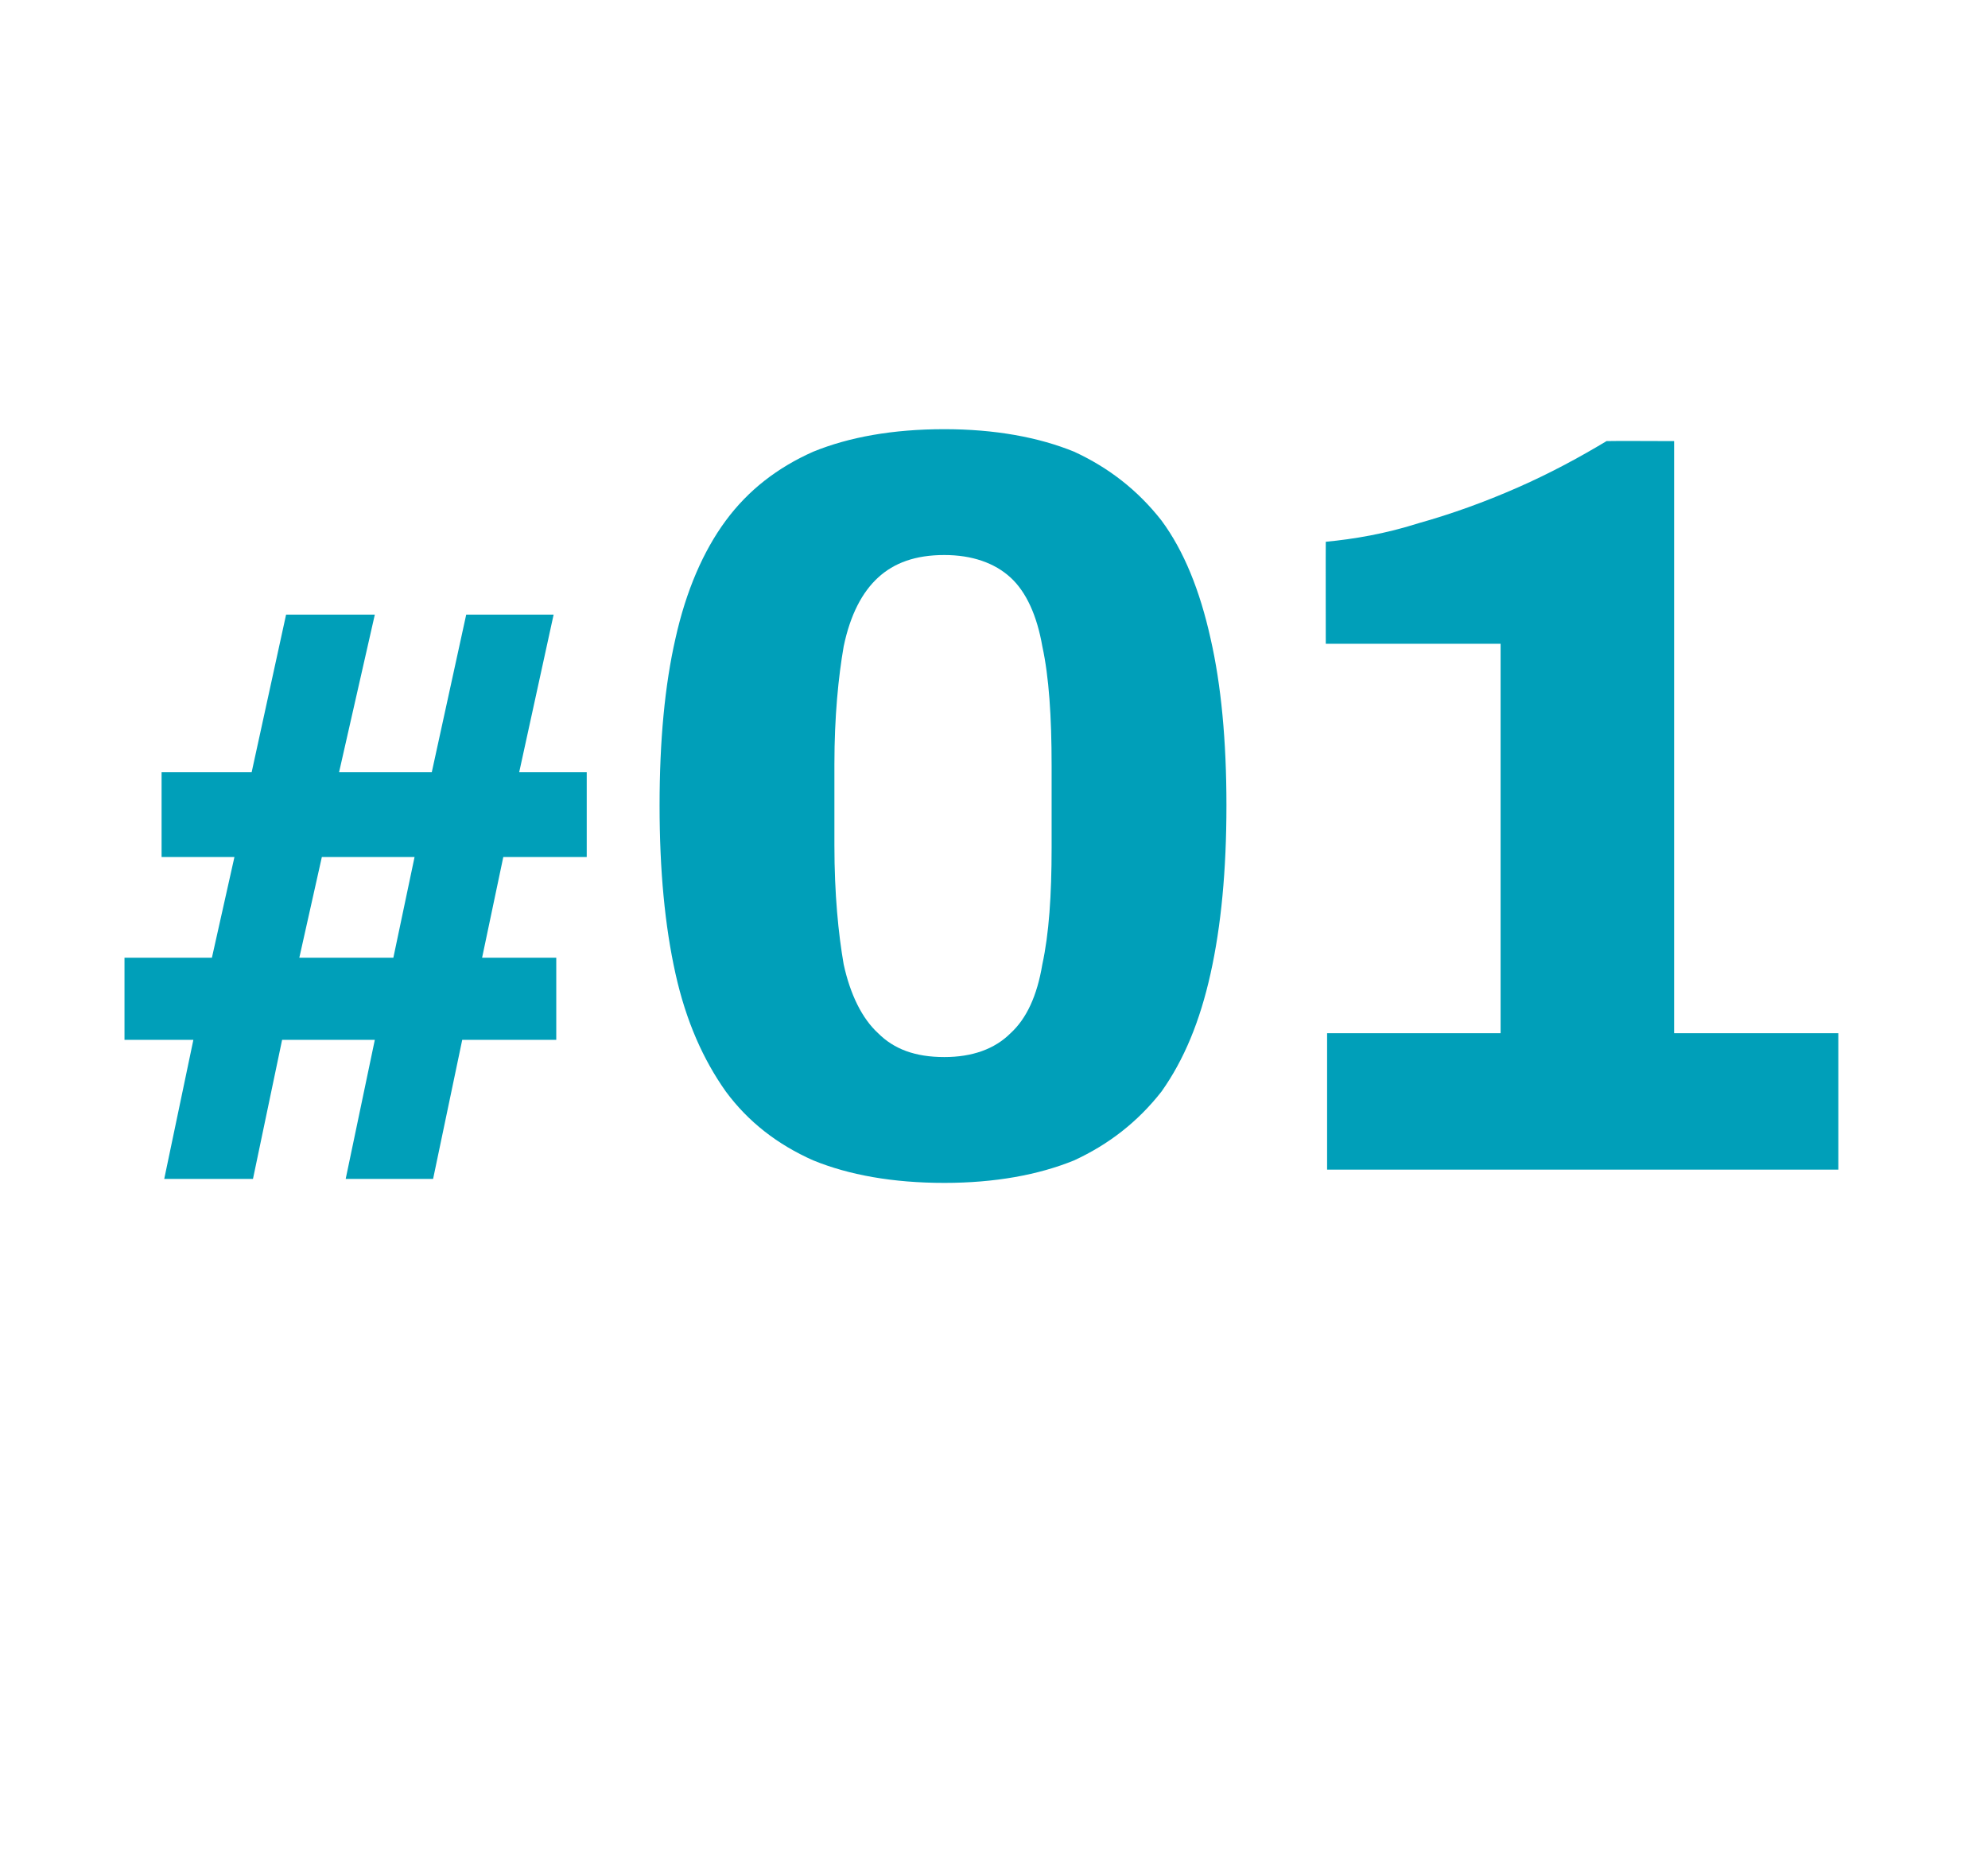 <?xml version="1.0" standalone="no"?><!DOCTYPE svg PUBLIC "-//W3C//DTD SVG 1.1//EN" "http://www.w3.org/Graphics/SVG/1.1/DTD/svg11.dtd"><svg xmlns="http://www.w3.org/2000/svg" version="1.1" width="150.1px" height="140.8px" viewBox="0 -18 150.1 140.8" style="top:-18px">  <desc>#01</desc>  <defs/>  <g id="Polygon595490">    <path d="M 12.4 71 L 14.6 60.5 L 9.4 60.5 L 9.4 54.3 L 16 54.3 L 17.7 46.7 L 12.2 46.7 L 12.2 40.3 L 19 40.3 L 21.6 28.4 L 28.3 28.4 L 25.6 40.3 L 32.6 40.3 L 35.2 28.4 L 41.8 28.4 L 39.2 40.3 L 44.3 40.3 L 44.3 46.7 L 38 46.7 L 36.4 54.3 L 42 54.3 L 42 60.5 L 34.9 60.5 L 32.7 71 L 26.1 71 L 28.3 60.5 L 21.3 60.5 L 19.1 71 L 12.4 71 Z M 22.6 54.3 L 29.7 54.3 L 31.3 46.7 L 24.3 46.7 L 22.6 54.3 Z M 71.3 71.3 C 67.4 71.3 64.1 70.7 61.4 69.6 C 58.7 68.4 56.5 66.7 54.8 64.4 C 53.1 62 51.8 59.1 51 55.5 C 50.2 51.9 49.8 47.7 49.8 42.8 C 49.8 37.9 50.2 33.7 51 30.2 C 51.8 26.6 53.1 23.6 54.8 21.3 C 56.5 19 58.7 17.3 61.4 16.1 C 64.1 15 67.4 14.4 71.3 14.4 C 75.1 14.4 78.4 15 81.1 16.1 C 83.7 17.3 85.9 19 87.7 21.3 C 89.4 23.6 90.6 26.6 91.4 30.2 C 92.2 33.7 92.6 37.9 92.6 42.8 C 92.6 47.7 92.2 51.9 91.4 55.5 C 90.6 59.1 89.4 62 87.7 64.4 C 85.9 66.7 83.7 68.4 81.1 69.6 C 78.4 70.7 75.1 71.3 71.3 71.3 Z M 71.3 61.8 C 73.4 61.8 75.1 61.2 76.3 60 C 77.5 58.9 78.3 57.2 78.7 54.8 C 79.2 52.5 79.4 49.6 79.4 46 C 79.4 46 79.4 39.8 79.4 39.8 C 79.4 36.1 79.2 33.1 78.7 30.8 C 78.3 28.5 77.5 26.7 76.3 25.6 C 75.1 24.5 73.4 23.9 71.3 23.9 C 69.1 23.9 67.5 24.5 66.3 25.6 C 65.1 26.7 64.2 28.4 63.7 30.8 C 63.3 33.1 63 36.1 63 39.7 C 63 39.7 63 45.8 63 45.8 C 63 49.5 63.3 52.5 63.7 54.8 C 64.2 57.1 65.1 58.9 66.3 60 C 67.5 61.2 69.1 61.8 71.3 61.8 Z M 100.2 70.3 L 100.2 60 L 113.3 60 L 113.3 30.6 L 100.1 30.6 C 100.1 30.6 100.09 22.88 100.1 22.9 C 102.2 22.7 104.6 22.3 107.1 21.5 C 109.6 20.8 112.1 19.9 114.6 18.8 C 117.1 17.7 119.3 16.5 121.3 15.3 C 121.29 15.28 126.4 15.3 126.4 15.3 L 126.4 60 L 138.8 60 L 138.8 70.3 L 100.2 70.3 Z " stroke="none" fill="#009fb9"/>  </g></svg>